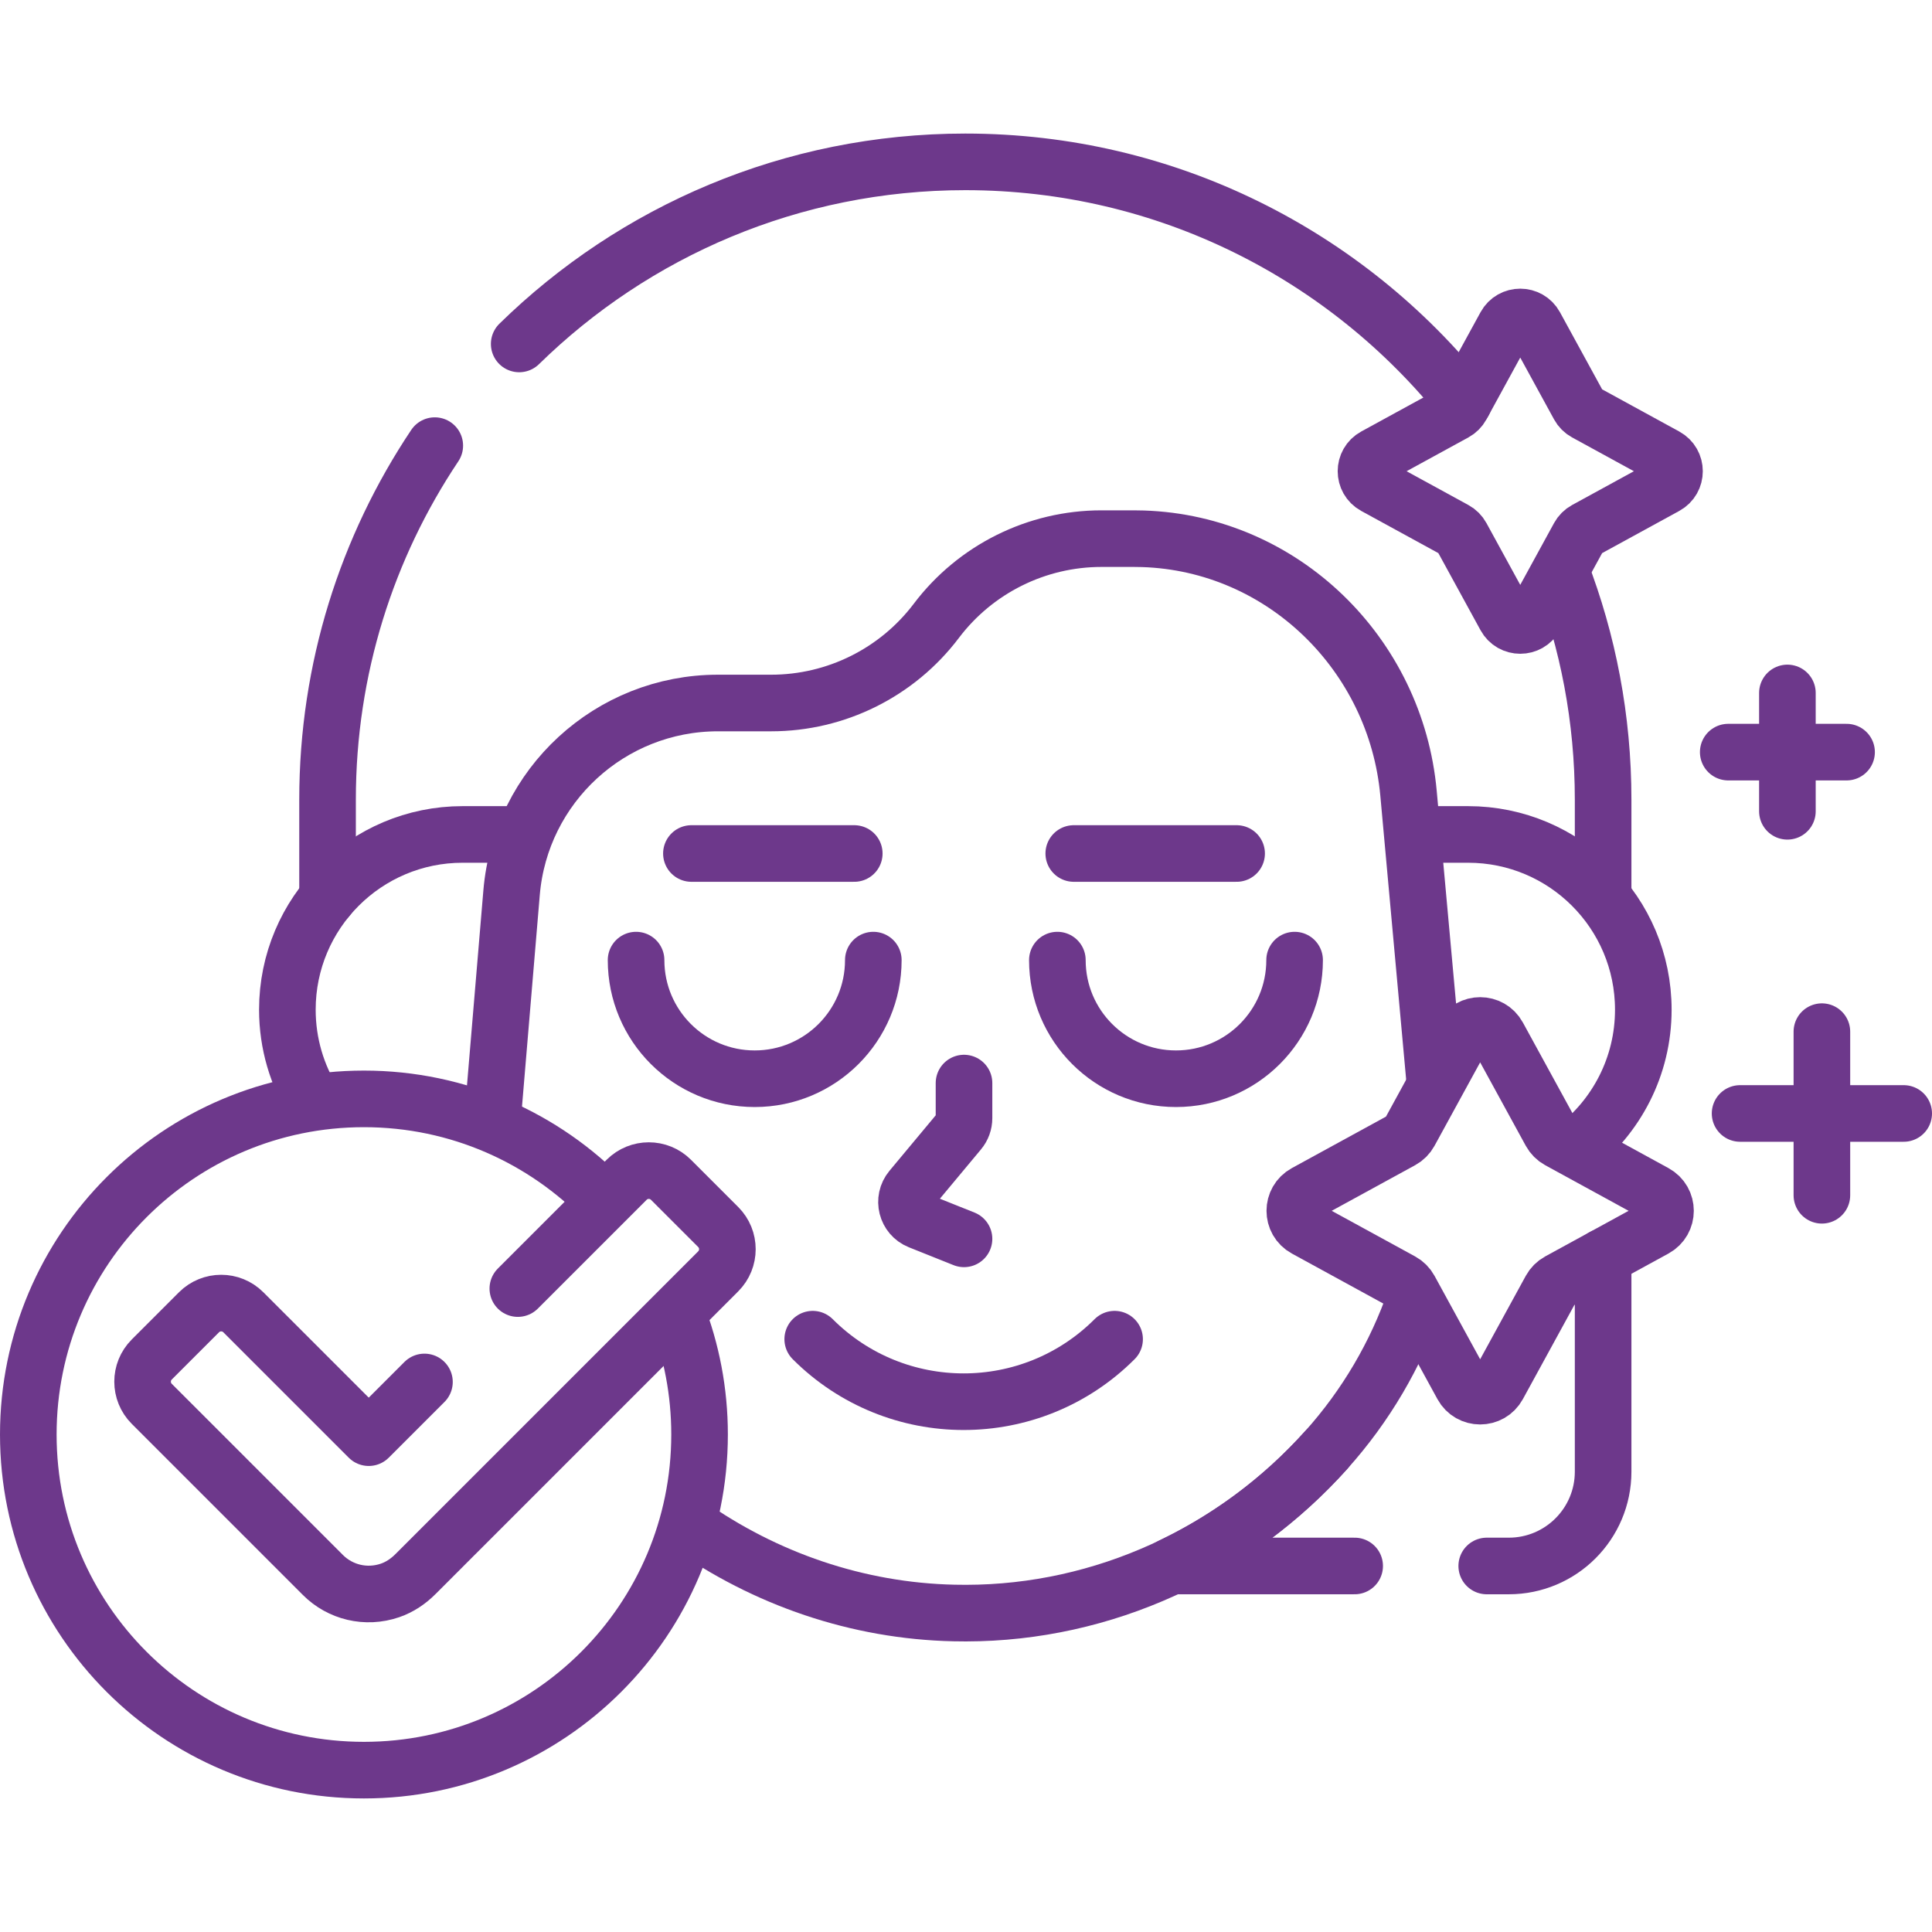 <svg version="1.1" id="Capa_1" xmlns="http://www.w3.org/2000/svg" xmlns:xlink="http://www.w3.org/1999/xlink" x="0px" y="0px" viewBox="0 0 512 512" style="enable-background:new 0 0 512 512;" xml:space="preserve" width="300" height="300"><g width="100%" height="100%" transform="matrix(1,0,0,1,0,0)"><g>
	<g>
		<path style="stroke-linecap: round; stroke-linejoin: round; stroke-miterlimit: 10;" d="M351.451,384.281c-11.624,12.947-25.586,23.358-40.967,30.719H359" fill="none" fill-opacity="1" stroke="#6d388b" stroke-opacity="1" data-original-stroke-color="#000000ff" stroke-width="15" data-original-stroke-width="15"></path>
		<path style="stroke-linecap: round; stroke-linejoin: round; stroke-miterlimit: 10;" d="M394,415h5.845c13.807,0,25-11.193,25-25v-56.878" fill="none" fill-opacity="1" stroke="#6d388b" stroke-opacity="1" data-original-stroke-color="#000000ff" stroke-width="15" data-original-stroke-width="15"></path>
		<path style="stroke-linejoin: round; stroke-miterlimit: 10;" d="M139.168,221.135h-16.57
			c-25.649,0-46.442,20.792-46.442,46.442c0,9.045,2.595,17.479,7.067,24.617" fill="none" fill-opacity="1" stroke="#6d388b" stroke-opacity="1" data-original-stroke-color="#000000ff" stroke-width="15" data-original-stroke-width="15"></path>
		<path style="stroke-linejoin: round; stroke-miterlimit: 10;" d="M417.238,304.478
			c11.094-8.487,18.255-21.855,18.255-36.901c0-25.649-20.793-46.442-46.442-46.442h-14.787" fill="none" fill-opacity="1" stroke="#6d388b" stroke-opacity="1" data-original-stroke-color="#000000ff" stroke-width="15" data-original-stroke-width="15"></path>
		<path style="stroke-linejoin: round; stroke-miterlimit: 10;" d="M380.325,287.724
			l-7.053-77.5c-3.357-36.885-33.356-66.25-70.374-67.441c-0.808-0.026-1.619-0.039-2.432-0.039h-8.552
			c-17.198,0-33.402,8.062-43.775,21.78c-10.373,13.718-26.577,21.78-43.775,21.78H190.26c-28.527,0-52.298,21.856-54.688,50.283
			l-4.929,58.63c-0.083,0.909-0.151,1.817-0.212,2.725" fill="none" fill-opacity="1" stroke="#6d388b" stroke-opacity="1" data-original-stroke-color="#000000ff" stroke-width="15" data-original-stroke-width="15"></path>
		<path style="stroke-linejoin: round; stroke-miterlimit: 10;" d="M182.188,403.879
			c20.563,14.561,45.063,23.019,70.621,23.582c1.064,0.023,2.128,0.034,3.192,0.033c36.466-0.047,71.089-16.079,95.45-43.214h0
			c10.547-11.748,18.489-25.366,23.553-39.973" fill="none" fill-opacity="1" stroke="#6d388b" stroke-opacity="1" data-original-stroke-color="#000000ff" stroke-width="15" data-original-stroke-width="15"></path>
		<g>
			<path style="stroke-linecap: round; stroke-linejoin: round; stroke-miterlimit: 10;" d="M231.438,254.438c0,17.362-14.075,31.437-31.436,31.437s-31.437-14.075-31.437-31.437" fill="none" fill-opacity="1" stroke="#6d388b" stroke-opacity="1" data-original-stroke-color="#000000ff" stroke-width="15" data-original-stroke-width="15"></path>
			<path style="stroke-linecap: round; stroke-linejoin: round; stroke-miterlimit: 10;" d="M343.085,254.438c0,17.362-14.075,31.437-31.436,31.437s-31.436-14.075-31.436-31.437" fill="none" fill-opacity="1" stroke="#6d388b" stroke-opacity="1" data-original-stroke-color="#000000ff" stroke-width="15" data-original-stroke-width="15"></path>
		</g>
		<path style="stroke-linecap: round; stroke-linejoin: round; stroke-miterlimit: 10;" d="M295.38,354.897c-22.091,22.091-57.909,22.091-80,0" fill="none" fill-opacity="1" stroke="#6d388b" stroke-opacity="1" data-original-stroke-color="#000000ff" stroke-width="15" data-original-stroke-width="15"></path>
		<g>
			
				<line style="stroke-linecap: round; stroke-linejoin: round; stroke-miterlimit: 10;" x1="284.558" y1="226.187" x2="327.716" y2="226.187" fill="none" fill-opacity="1" stroke="#6d388b" stroke-opacity="1" data-original-stroke-color="#000000ff" stroke-width="15" data-original-stroke-width="15"></line>
			
				<line style="stroke-linecap: round; stroke-linejoin: round; stroke-miterlimit: 10;" x1="183.231" y1="226.187" x2="226.389" y2="226.187" fill="none" fill-opacity="1" stroke="#6d388b" stroke-opacity="1" data-original-stroke-color="#000000ff" stroke-width="15" data-original-stroke-width="15"></line>
		</g>
		<path style="stroke-linecap: round; stroke-linejoin: round; stroke-miterlimit: 10;" d="M255.473,287.026v9.296c0,1.268-0.445,2.496-1.256,3.47l-12.732,15.278c-2.357,2.829-1.268,7.135,2.151,8.502l11.837,4.735" fill="none" fill-opacity="1" stroke="#6d388b" stroke-opacity="1" data-original-stroke-color="#000000ff" stroke-width="15" data-original-stroke-width="15"></path>
		<path style="stroke-linejoin: round; stroke-miterlimit: 10;" d="M160.384,318.335
			c-16.172-16.721-38.839-27.121-63.938-27.121c-49.123,0-88.946,39.822-88.946,88.946c0,49.123,39.822,88.946,88.946,88.946
			s88.946-39.822,88.946-88.946c0-11.38-2.141-22.259-6.035-32.261" fill="none" fill-opacity="1" stroke="#6d388b" stroke-opacity="1" data-original-stroke-color="#000000ff" stroke-width="15" data-original-stroke-width="15"></path>
		<g>
			
				<line style="stroke-linecap: round; stroke-linejoin: round; stroke-miterlimit: 10;" x1="482.82" y1="273.399" x2="482.82" y2="316.759" fill="none" fill-opacity="1" stroke="#6d388b" stroke-opacity="1" data-original-stroke-color="#000000ff" stroke-width="15" data-original-stroke-width="15"></line>
			
				<line style="stroke-linecap: round; stroke-linejoin: round; stroke-miterlimit: 10;" x1="461.139" y1="295.079" x2="504.5" y2="295.079" fill="none" fill-opacity="1" stroke="#6d388b" stroke-opacity="1" data-original-stroke-color="#000000ff" stroke-width="15" data-original-stroke-width="15"></line>
		</g>
		<g>
			
				<line style="stroke-linecap: round; stroke-linejoin: round; stroke-miterlimit: 10;" x1="473.68" y1="183.639" x2="473.68" y2="215" fill="none" fill-opacity="1" stroke="#6d388b" stroke-opacity="1" data-original-stroke-color="#000000ff" stroke-width="15" data-original-stroke-width="15"></line>
			
				<line style="stroke-linecap: round; stroke-linejoin: round; stroke-miterlimit: 10;" x1="458" y1="199.32" x2="489.361" y2="199.32" fill="none" fill-opacity="1" stroke="#6d388b" stroke-opacity="1" data-original-stroke-color="#000000ff" stroke-width="15" data-original-stroke-width="15"></line>
		</g>
		<path style="stroke-linejoin: round; stroke-miterlimit: 10;" d="M396.993,274.568
			l13.94,25.489c0.495,0.906,1.24,1.651,2.146,2.146l25.489,13.94c3.744,2.048,3.744,7.425,0,9.473l-25.489,13.94
			c-0.906,0.495-1.651,1.24-2.146,2.146l-13.94,25.489c-2.048,3.744-7.425,3.744-9.473,0l-13.94-25.489
			c-0.495-0.906-1.24-1.651-2.146-2.146l-25.489-13.94c-3.744-2.048-3.744-7.426,0-9.473l25.489-13.94
			c0.906-0.495,1.651-1.24,2.146-2.146l13.94-25.489C389.568,270.824,394.945,270.824,396.993,274.568z" fill="none" fill-opacity="1" stroke="#6d388b" stroke-opacity="1" data-original-stroke-color="#000000ff" stroke-width="15" data-original-stroke-width="15"></path>
		<path style="stroke-linecap: round; stroke-linejoin: round; stroke-miterlimit: 10;" d="M406.822,86.337l11.602,21.213c0.412,0.754,1.032,1.374,1.786,1.786l21.213,11.602c3.116,1.704,3.116,6.18,0,7.884l-21.213,11.602
			c-0.754,0.412-1.374,1.032-1.786,1.786l-11.602,21.213c-1.704,3.116-6.18,3.116-7.884,0l-11.602-21.213
			c-0.412-0.754-1.032-1.374-1.786-1.786l-21.213-11.602c-3.116-1.704-3.116-6.18,0-7.884l21.213-11.602
			c0.754-0.412,1.374-1.032,1.786-1.786l11.602-21.213C400.642,83.221,405.118,83.221,406.822,86.337z" fill="none" fill-opacity="1" stroke="#6d388b" stroke-opacity="1" data-original-stroke-color="#000000ff" stroke-width="15" data-original-stroke-width="15"></path>
		<path style="stroke-linecap: round; stroke-linejoin: round; stroke-miterlimit: 10;" d="M387.922,106.479c-30.971-38.752-78.631-63.585-132.097-63.585h0c-46.029,0-87.752,18.408-118.233,48.253" fill="none" fill-opacity="1" stroke="#6d388b" stroke-opacity="1" data-original-stroke-color="#000000ff" stroke-width="15" data-original-stroke-width="15"></path>
		<path style="stroke-linejoin: round; stroke-miterlimit: 10;" d="M424.845,237.985v-26.071
			c0-21.44-4.001-41.943-11.283-60.815" fill="none" fill-opacity="1" stroke="#6d388b" stroke-opacity="1" data-original-stroke-color="#000000ff" stroke-width="15" data-original-stroke-width="15"></path>
		<path style="stroke-linecap: round; stroke-linejoin: round; stroke-miterlimit: 10;" d="M115.221,118.098c-17.946,26.842-28.416,59.105-28.416,93.817v26.071" fill="none" fill-opacity="1" stroke="#6d388b" stroke-opacity="1" data-original-stroke-color="#000000ff" stroke-width="15" data-original-stroke-width="15"></path>
		<path style="stroke-linecap: round; stroke-linejoin: round; stroke-miterlimit: 10;" d="M112.485,366.234l-14.763,14.763l-33.231-33.231c-3.246-3.246-8.509-3.246-11.755,0l-12.513,12.513
			c-3.246,3.246-3.246,8.509,0,11.755l45.364,45.366c4.546,4.546,11.38,6.278,17.797,4.074c2.542-0.873,4.806-2.408,6.706-4.309
			l80.24-80.24c3.246-3.246,3.246-8.509,0-11.755l-12.513-12.513c-3.246-3.246-8.509-3.246-11.755,0l-28.829,28.829" fill="none" fill-opacity="1" stroke="#6d388b" stroke-opacity="1" data-original-stroke-color="#000000ff" stroke-width="15" data-original-stroke-width="15"></path>
	</g>
</g><g>
</g><g>
</g><g>
</g><g>
</g><g>
</g><g>
</g><g>
</g><g>
</g><g>
</g><g>
</g><g>
</g><g>
</g><g>
</g><g>
</g><g>
</g></g></svg>
